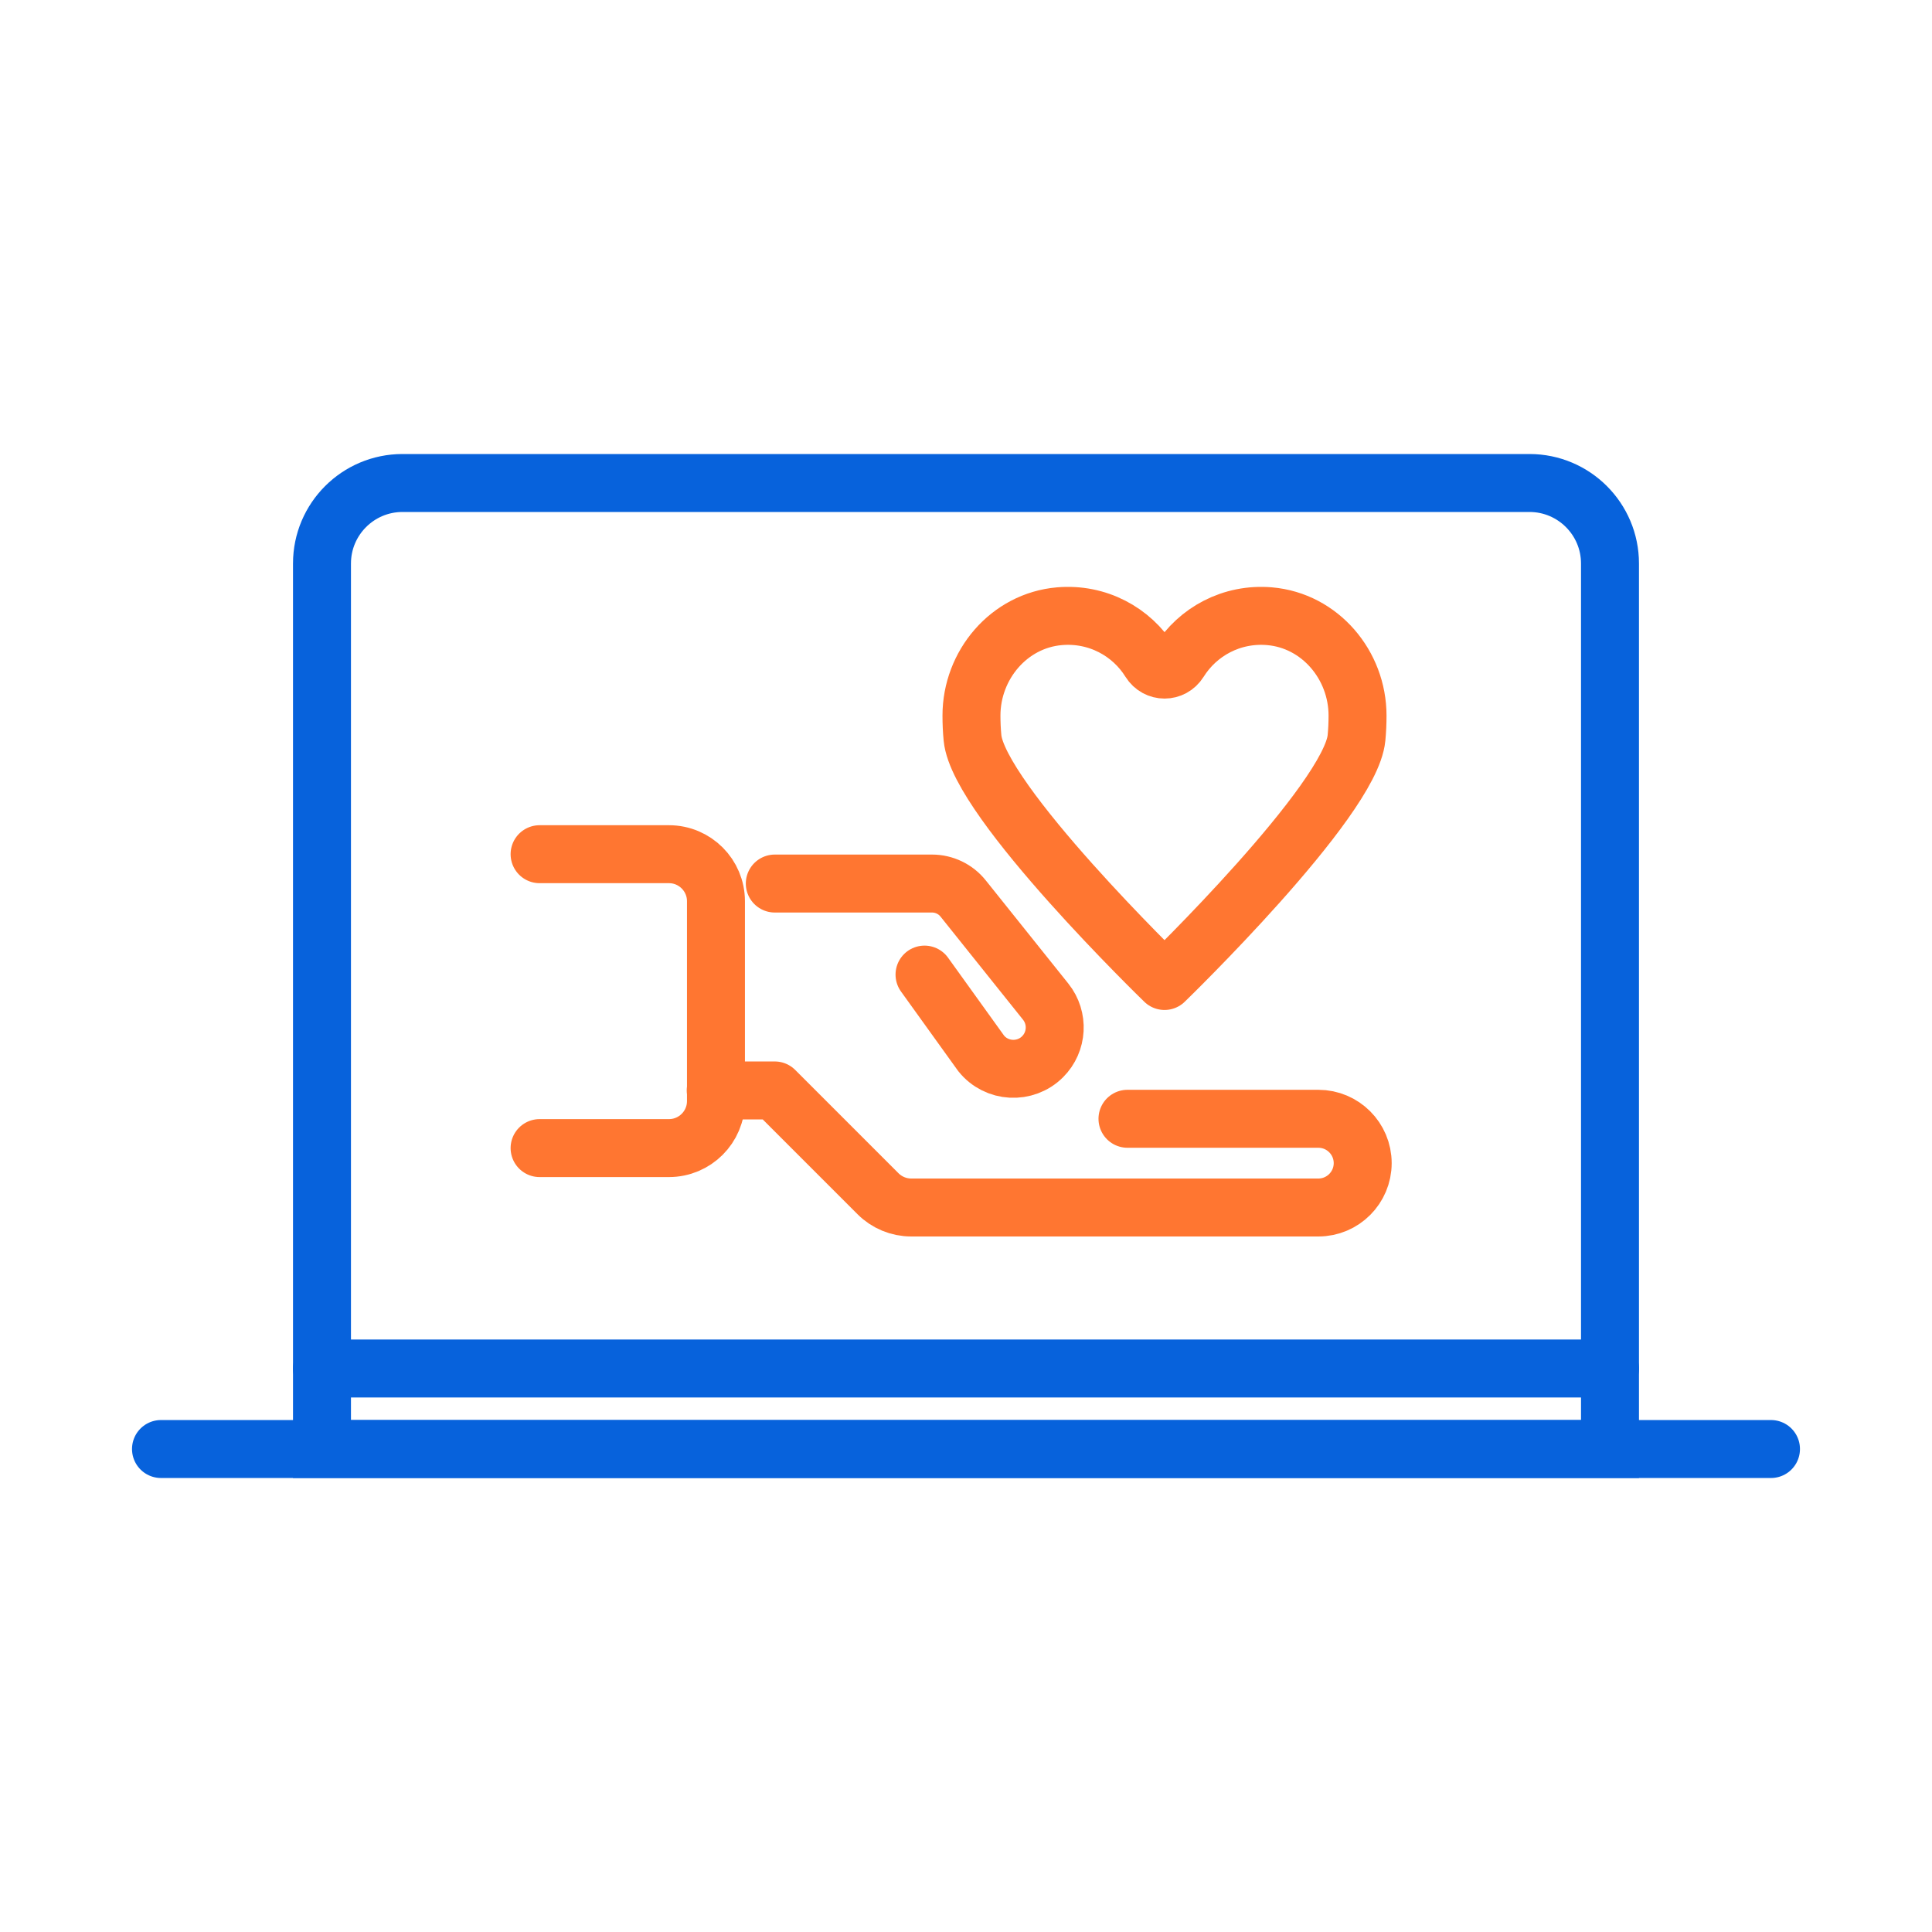 <svg width="100" height="100" viewBox="0 0 100 100" fill="none" xmlns="http://www.w3.org/2000/svg">
<rect width="100" height="100" fill="white"/>
<path d="M83.333 29.167V75H16.666V29.167C16.666 26.867 18.533 25 20.833 25H79.166C81.466 25 83.333 26.867 83.333 29.167Z" stroke="#0762DC" stroke-width="3" stroke-miterlimit="8" stroke-linecap="square"/>
<path d="M8.333 75.001H91.666M16.666 70.834H83.333" stroke="#0762DC" stroke-width="3" stroke-linecap="round" stroke-linejoin="round"/>
<path d="M27.929 44.213H34.624C35.97 44.213 37.058 45.305 37.058 46.646V56.992C37.058 58.338 35.966 59.425 34.624 59.425H27.929" stroke="#FF7631" stroke-width="3" stroke-linecap="round" stroke-linejoin="round"/>
<path d="M40.103 45.732H48.241C48.866 45.732 49.462 46.016 49.853 46.507L54.124 51.845C54.803 52.695 54.737 53.924 53.966 54.695C53.066 55.595 51.578 55.516 50.783 54.52L47.853 50.445" stroke="#FF7631" stroke-width="3" stroke-linecap="round" stroke-linejoin="round"/>
<path d="M37.046 56.441H40.1L45.446 61.787C45.904 62.246 46.521 62.5 47.167 62.5H68.238C69.504 62.5 70.533 61.471 70.533 60.204C70.533 58.937 69.504 57.908 68.238 57.908H58.358" stroke="#FF7631" stroke-width="3" stroke-linecap="round" stroke-linejoin="round"/>
<path d="M65.721 31.896C63.746 31.726 61.987 32.7 61.029 34.234C60.675 34.8 59.879 34.8 59.525 34.234C58.571 32.7 56.808 31.726 54.833 31.896C52.225 32.121 50.283 34.421 50.283 37.038C50.283 37.425 50.3 37.813 50.337 38.196C50.646 41.45 60.275 50.776 60.275 50.776C60.275 50.776 69.9 41.45 70.212 38.196C70.25 37.813 70.266 37.425 70.266 37.038C70.266 34.421 68.325 32.121 65.716 31.896H65.721Z" stroke="#FF7631" stroke-width="3" stroke-linecap="round" stroke-linejoin="round"/>
</svg>
